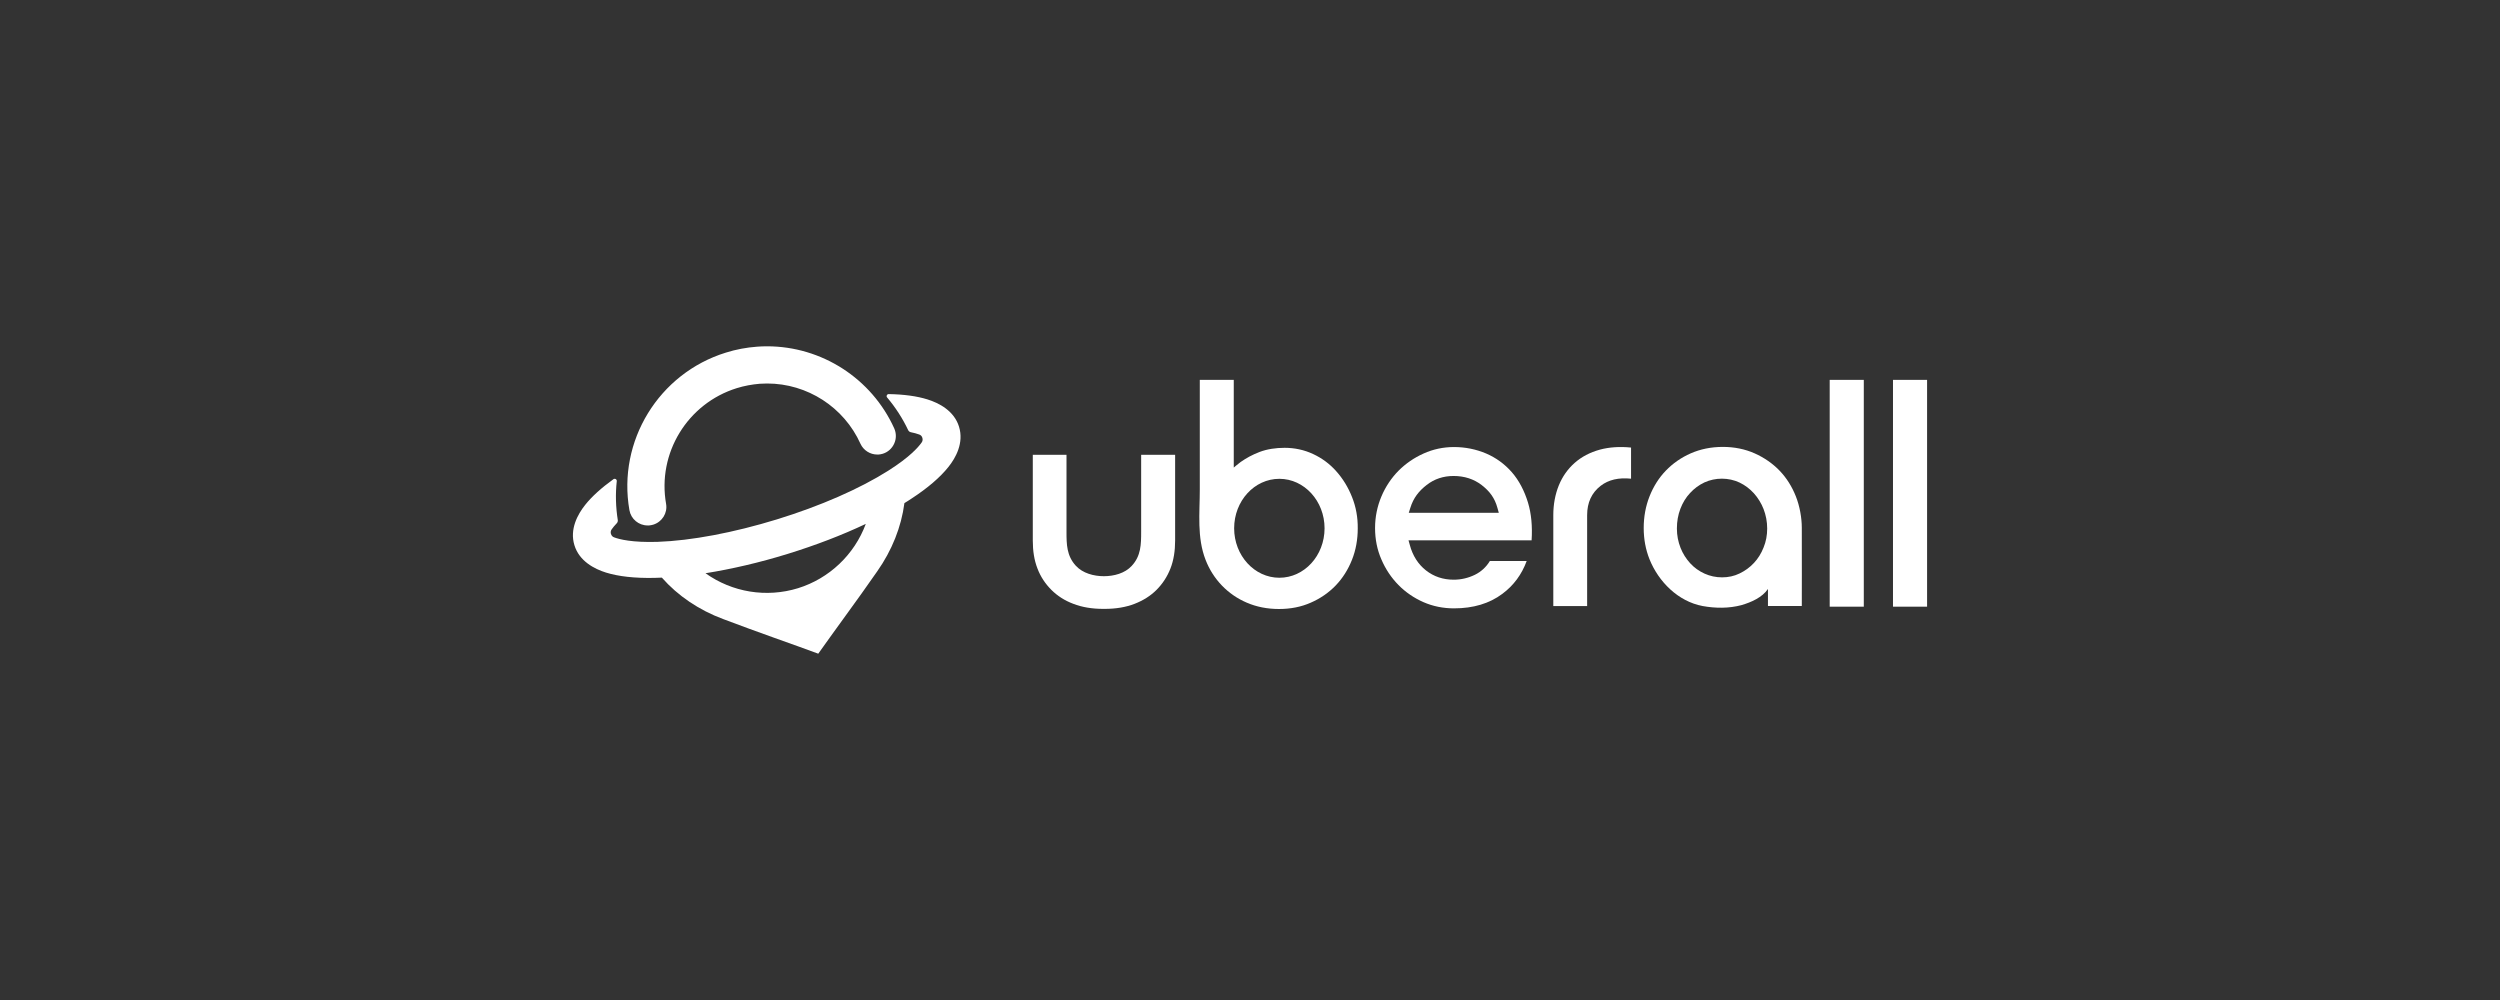 <svg width="240" height="96" viewBox="0 0 240 96" fill="none" xmlns="http://www.w3.org/2000/svg">
<rect x="0" y="0" width="240" height="96" fill="#333333" stroke="none"/>
<path d="M62.173 50.443C62.223 50.443 62.26 50.443 62.31 50.443C62.446 50.43 62.583 50.406 62.707 50.368C63.562 50.108 64.095 49.252 63.947 48.385C63.079 43.512 65.993 38.738 70.729 37.263C71.448 37.039 72.192 36.903 72.936 36.841C73.172 36.828 73.407 36.816 73.643 36.816C77.499 36.816 81.02 39.085 82.607 42.606C82.893 43.227 83.525 43.636 84.219 43.636C84.257 43.636 84.306 43.636 84.343 43.636C84.48 43.623 84.616 43.599 84.74 43.561C85.236 43.413 85.633 43.053 85.844 42.582C86.054 42.123 86.054 41.59 85.844 41.119C83.674 36.333 78.888 33.245 73.63 33.245C73.308 33.245 72.986 33.258 72.676 33.282C71.659 33.357 70.655 33.543 69.675 33.853C63.24 35.849 59.26 42.346 60.425 48.98C60.574 49.823 61.306 50.443 62.173 50.443Z" fill="white"/>
<path d="M92.068 40.97C91.597 39.432 90.146 38.689 89.03 38.341C88.038 38.031 86.786 37.858 85.323 37.833C85.236 37.833 85.174 37.87 85.137 37.945C85.1 38.019 85.112 38.106 85.162 38.155C85.968 39.11 86.65 40.164 87.183 41.292C87.232 41.392 87.319 41.466 87.431 41.491C87.741 41.553 88.013 41.627 88.249 41.714C88.398 41.764 88.51 41.888 88.547 42.036C88.596 42.185 88.572 42.346 88.485 42.47C88.162 42.929 87.332 43.884 85.273 45.186C82.533 46.922 78.739 48.583 74.585 49.86C70.431 51.137 66.365 51.906 63.128 52.018C60.698 52.092 59.471 51.782 58.95 51.584C58.801 51.534 58.702 51.41 58.652 51.261C58.603 51.112 58.627 50.951 58.714 50.827C58.838 50.641 59.012 50.443 59.21 50.232C59.285 50.158 59.322 50.034 59.309 49.935C59.111 48.695 59.074 47.43 59.21 46.19C59.223 46.116 59.185 46.041 59.111 45.992C59.049 45.955 58.962 45.955 58.888 46.004C57.735 46.835 56.817 47.666 56.185 48.459C55.453 49.377 54.672 50.803 55.143 52.34C55.614 53.878 57.065 54.621 58.181 54.969C59.384 55.341 60.934 55.514 62.806 55.477C63.041 55.477 63.289 55.465 63.538 55.452C65.063 57.188 67.096 58.565 69.427 59.432C71.027 60.04 72.676 60.635 74.263 61.206C75.094 61.503 75.924 61.801 76.755 62.098L78.454 62.718L78.553 62.755L79.669 61.193C80.177 60.474 80.698 59.767 81.219 59.048C82.211 57.684 83.227 56.271 84.207 54.857C85.633 52.836 86.526 50.579 86.823 48.298C87.059 48.149 87.294 48.013 87.505 47.864C89.067 46.847 90.258 45.818 91.039 44.839C91.77 43.933 92.539 42.508 92.068 40.97ZM76.606 56.469L76.643 56.593L76.606 56.469C73.581 57.399 70.295 56.866 67.728 55.031C70.221 54.634 72.948 54.002 75.627 53.171C78.317 52.34 80.834 51.373 83.116 50.294C82.025 53.245 79.607 55.539 76.606 56.469Z" fill="white"/>
<path d="M109.551 43.66C109.551 45.185 109.551 46.388 109.551 47.913C109.551 48.954 109.551 49.996 109.551 51.05C109.551 52.252 109.538 53.368 108.646 54.323C107.989 55.042 106.935 55.315 105.968 55.315C105 55.315 103.946 55.03 103.289 54.323C102.397 53.356 102.384 52.252 102.384 51.05C102.384 50.008 102.384 48.967 102.384 47.913C102.384 46.388 102.384 45.185 102.384 43.66H99.148V51.905C99.148 52.885 99.284 53.777 99.594 54.571C99.892 55.364 100.351 56.047 100.933 56.629C101.504 57.2 102.211 57.658 103.041 57.968C103.872 58.291 104.839 58.452 105.906 58.452H105.98H106.054C107.121 58.452 108.088 58.291 108.919 57.968C109.749 57.646 110.456 57.2 111.026 56.629C111.597 56.059 112.056 55.364 112.365 54.571C112.675 53.777 112.812 52.872 112.812 51.905V43.66H109.551Z" fill="white"/>
<path d="M129.799 47.727C129.427 46.784 128.919 45.954 128.286 45.247C127.666 44.54 126.91 43.982 126.054 43.585C125.211 43.189 124.281 42.99 123.326 42.99C122.471 42.99 121.64 43.114 120.921 43.387C120.214 43.66 119.669 43.957 119.098 44.354C118.813 44.565 118.441 44.887 118.441 44.887V36.468H115.18C115.18 37.696 115.18 38.923 115.18 40.151C115.18 42.432 115.18 44.726 115.18 47.008C115.18 49.264 114.895 51.595 115.738 53.753C116.098 54.683 116.631 55.513 117.3 56.208C117.97 56.902 118.764 57.46 119.694 57.857C120.611 58.254 121.653 58.464 122.781 58.464C123.884 58.464 124.914 58.266 125.831 57.857C126.749 57.46 127.555 56.902 128.224 56.208C128.894 55.513 129.415 54.683 129.786 53.753C130.158 52.823 130.344 51.794 130.344 50.727C130.357 49.673 130.171 48.657 129.799 47.727ZM122.818 55.464C120.425 55.464 118.478 53.331 118.478 50.715C118.478 48.086 120.425 45.966 122.818 45.966C125.211 45.966 127.158 48.099 127.158 50.715C127.158 53.344 125.211 55.464 122.818 55.464Z" fill="white"/>
<path d="M146.563 53.853H143.029C142.669 54.448 142.173 54.894 141.59 55.179C140.958 55.489 140.264 55.651 139.557 55.651C138.54 55.651 137.647 55.353 136.891 54.758C136.147 54.175 135.614 53.344 135.341 52.315L135.217 51.869H147.034C147.12 50.53 147.009 49.315 146.687 48.248C146.339 47.107 145.819 46.115 145.137 45.334C144.455 44.553 143.624 43.946 142.669 43.536C141.702 43.127 140.673 42.916 139.582 42.916C138.553 42.916 137.573 43.127 136.668 43.536C135.75 43.946 134.944 44.504 134.25 45.198C133.568 45.892 133.01 46.723 132.613 47.665C132.217 48.608 132.006 49.624 132.006 50.691C132.006 51.757 132.204 52.774 132.613 53.704C133.01 54.634 133.568 55.465 134.25 56.159C134.932 56.853 135.75 57.411 136.656 57.808C137.561 58.205 138.553 58.403 139.582 58.403C141.442 58.403 142.992 57.932 144.219 57.014C145.31 56.208 146.091 55.142 146.563 53.853ZM135.391 48.757C135.688 47.789 136.222 47.132 136.953 46.562C137.697 45.979 138.565 45.694 139.545 45.694C140.586 45.694 141.491 45.992 142.235 46.562C142.992 47.145 143.5 47.802 143.76 48.781L143.884 49.228H135.242L135.391 48.757Z" fill="white"/>
<path d="M153.667 46.636C154.424 46.053 155.403 45.83 156.581 45.954V42.966C155.477 42.854 154.473 42.929 153.593 43.164C152.638 43.425 151.82 43.859 151.163 44.441C150.505 45.024 149.997 45.743 149.65 46.587C149.303 47.442 149.117 48.409 149.117 49.451V58.18H152.365V49.451C152.365 48.248 152.799 47.306 153.667 46.636Z" fill="white"/>
<path d="M169.724 56.542V58.179H172.973C172.973 58.179 172.985 52.5 172.973 50.665C172.973 49.711 172.774 48.595 172.402 47.652C172.03 46.71 171.509 45.879 170.84 45.185C170.17 44.49 169.364 43.932 168.447 43.523C167.529 43.114 166.5 42.903 165.397 42.903C164.268 42.903 163.239 43.114 162.309 43.523C161.379 43.932 160.586 44.49 159.916 45.185C159.247 45.879 158.726 46.71 158.354 47.652C157.982 48.595 157.796 49.611 157.796 50.69C157.796 51.756 157.982 52.761 158.354 53.691C159.222 55.848 161.094 57.733 163.45 58.179C164.677 58.402 165.967 58.415 167.182 58.092C168.112 57.82 169.166 57.361 169.724 56.542ZM165.322 55.426C164.727 55.426 164.157 55.303 163.636 55.067C163.115 54.831 162.644 54.497 162.26 54.075C161.875 53.653 161.553 53.157 161.33 52.587C161.106 52.017 160.982 51.397 160.982 50.74C160.982 50.058 161.094 49.425 161.317 48.843C161.54 48.26 161.85 47.751 162.247 47.33C162.644 46.896 163.103 46.561 163.624 46.313C164.677 45.83 165.942 45.83 166.996 46.325C167.517 46.574 167.976 46.921 168.372 47.355C168.757 47.789 169.079 48.297 169.302 48.867C169.526 49.45 169.65 50.07 169.65 50.74C169.65 51.384 169.538 51.992 169.302 52.562C169.079 53.133 168.769 53.629 168.372 54.05C167.976 54.472 167.517 54.806 166.996 55.054C166.488 55.303 165.917 55.426 165.322 55.426Z" fill="white"/>
<path d="M178.924 36.468H175.651V58.241H178.924V36.468Z" fill="white"/>
<path d="M185 36.468H181.727V58.241H185V36.468Z" fill="white"/>
</svg>
